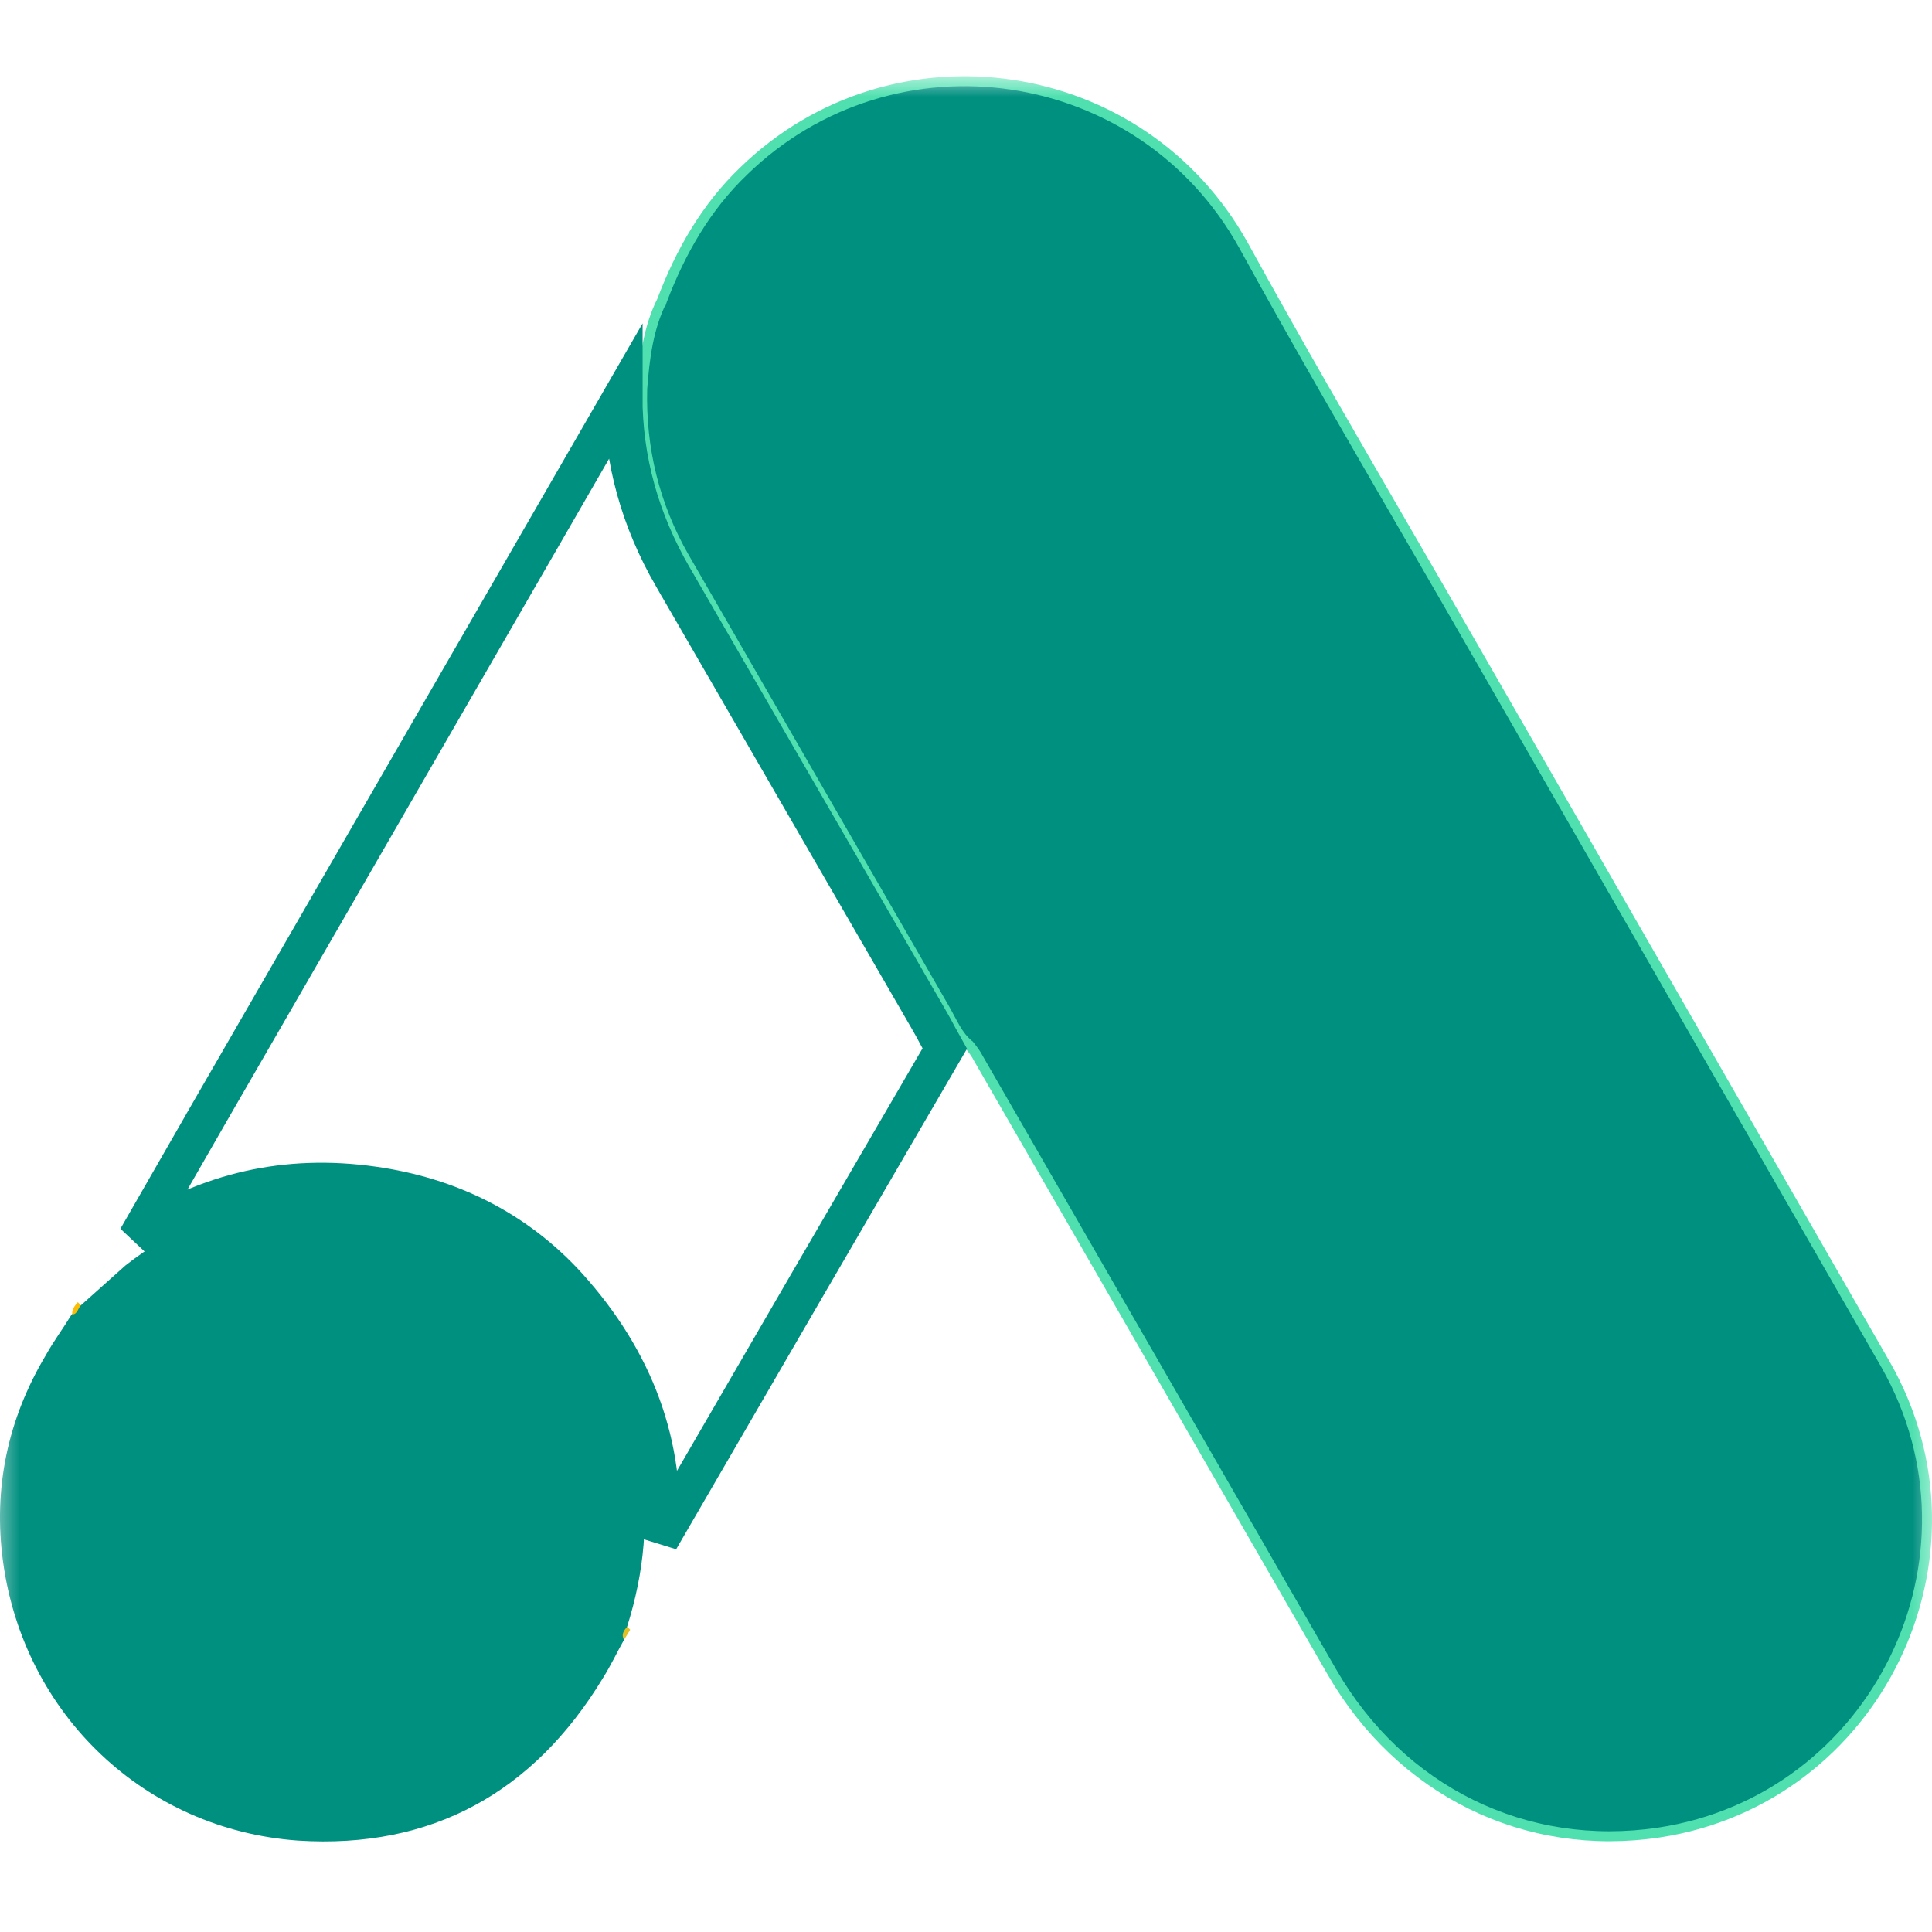<svg width="50" height="50" viewBox="0 0 50 50" fill="none" xmlns="http://www.w3.org/2000/svg">
<g clip-path="url(#clip0_950_14854)">
<mask id="mask0_950_14854" style="mask-type:luminance" maskUnits="userSpaceOnUse" x="-1" y="1" width="52" height="64">
<path d="M-0.282 1.965H50.24V64.952H-0.282V1.965Z" fill="white"/>
</mask>
<g mask="url(#mask0_950_14854)">
<path d="M17.13 7.782L17.131 7.782L17.135 7.77C17.614 6.513 18.27 5.364 19.239 4.434L19.239 4.434L19.239 4.434C23.125 0.647 29.549 1.598 32.186 6.357C33.529 8.801 34.926 11.211 36.323 13.619C37.021 14.822 37.718 16.025 38.409 17.232L38.409 17.232L48.799 35.314C51.634 40.29 48.561 46.574 42.932 47.426C39.482 47.942 36.251 46.358 34.464 43.261C34.464 43.261 34.464 43.261 34.464 43.261L25.324 27.397C25.258 27.265 25.171 27.157 25.093 27.059L25.09 27.055L25.081 27.044L25.07 27.036C24.926 26.918 24.82 26.772 24.723 26.607C24.674 26.524 24.629 26.439 24.582 26.351L24.581 26.349C24.535 26.262 24.488 26.172 24.436 26.084C24.436 26.084 24.436 26.084 24.436 26.084L17.711 14.426C17.711 14.426 17.711 14.426 17.711 14.426C16.938 13.079 16.581 11.613 16.62 10.066C16.68 9.264 16.78 8.482 17.13 7.782Z" fill="#009080" stroke="#50E0B0" stroke-width="0.258"/>
<path d="M16.127 10.241C16.124 11.911 16.571 13.468 17.407 14.921L17.408 14.921L24.033 26.379L24.033 26.379L24.035 26.382C24.118 26.524 24.194 26.666 24.274 26.816C24.285 26.836 24.296 26.856 24.307 26.876C24.353 26.961 24.4 27.049 24.45 27.137L20.952 33.147L20.952 33.147L17.066 39.844C17.247 37.414 16.429 35.211 14.688 33.284L14.686 33.282C13.332 31.799 11.611 30.964 9.654 30.688C7.404 30.369 5.376 30.847 3.55 32.049L5.326 28.956L5.326 28.955L16.127 10.241Z" stroke="#009080"/>
<path d="M2.094 33.781L3.242 32.754C8.135 28.887 15.485 31.686 16.552 37.808C16.814 39.278 16.673 40.687 16.23 42.097C16.209 42.218 16.189 42.318 16.149 42.439C15.968 42.761 15.807 43.104 15.605 43.426C13.813 46.386 11.175 47.856 7.712 47.634C3.745 47.352 0.624 44.372 0.08 40.426C-0.182 38.513 0.201 36.721 1.188 35.069C1.389 34.707 1.631 34.385 1.852 34.022C1.953 33.942 1.913 33.781 2.094 33.781Z" fill="#009080"/>
<path d="M2.094 33.781C2.013 33.861 2.013 34.002 1.872 34.022C1.852 33.881 1.933 33.801 2.013 33.7L2.094 33.781Z" fill="#FABC04"/>
<path d="M16.149 42.439C16.069 42.298 16.149 42.198 16.23 42.097L16.31 42.178L16.149 42.439Z" fill="#E1C025"/>
</g>
</g>
<defs>
<clipPath id="clip0_950_14854">
<rect width="50" height="50" fill="white"/>
</clipPath>
</defs>
</svg>
